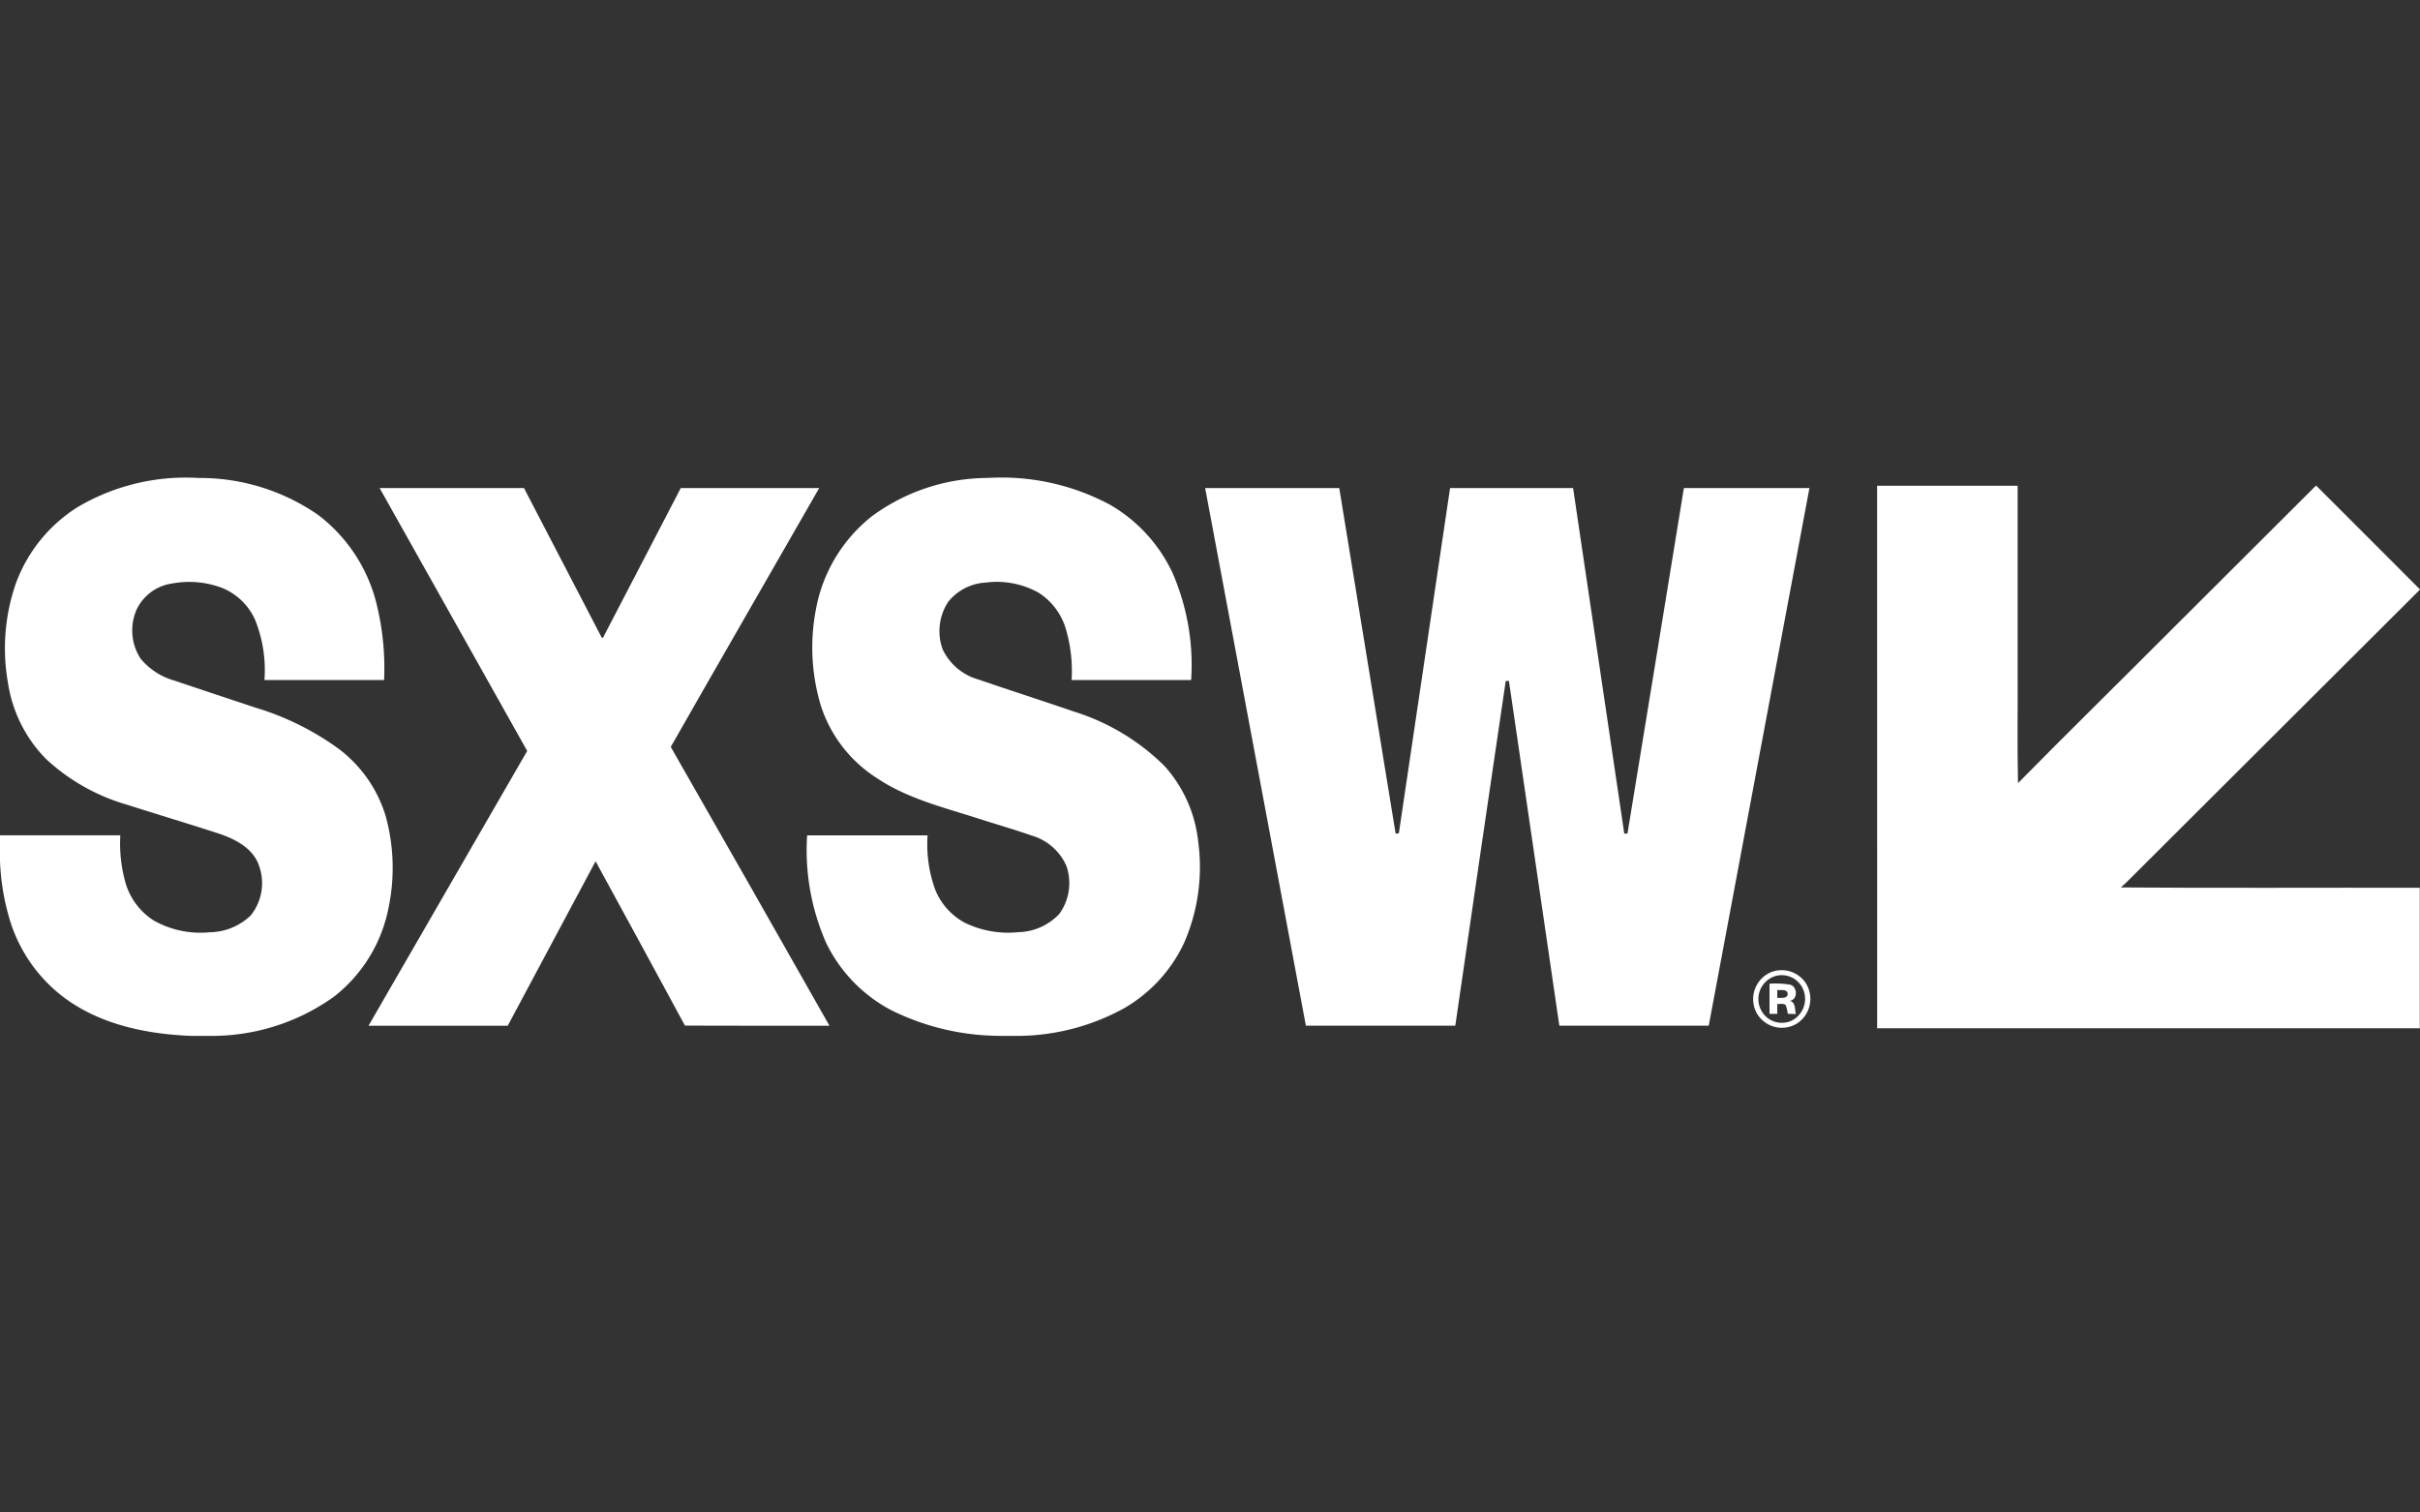 <svg xmlns="http://www.w3.org/2000/svg" xmlns:xlink="http://www.w3.org/1999/xlink" width="240" height="150" viewBox="0 0 240 150">
  <rect x="0" y="0" width="240" height="150" fill="#333333" stroke="none"/>
  <defs>
    <clipPath id="clip-sxsw">
      <rect width="240" height="150"/>
    </clipPath>
  </defs>
  <g id="sxsw" clip-path="url(#clip-sxsw)">
    <g id="SXSW_Stack_logo" transform="translate(0 45.734)">
      <g id="black" transform="translate(0 1.649)">
        <path id="Path_1412" data-name="Path 1412" d="M7.68,4.57a21.087,21.087,0,0,1,12.044-2.9,20.541,20.541,0,0,1,11.84,3.673A15.819,15.819,0,0,1,37.3,13.976a26.574,26.574,0,0,1,.791,7.733q-5.933.005-11.866,0a13.289,13.289,0,0,0-.942-6.011,6.114,6.114,0,0,0-3.25-3.123,9.238,9.238,0,0,0-4.933-.446,4.616,4.616,0,0,0-3.55,2.588,5.135,5.135,0,0,0,.393,4.869,6.708,6.708,0,0,0,3.339,2.174q4.008,1.344,8.019,2.675a27.419,27.419,0,0,1,8.313,4.114,13.1,13.1,0,0,1,4.624,6.613,19.322,19.322,0,0,1,.3,9.109,14.753,14.753,0,0,1-5.436,8.855A20.824,20.824,0,0,1,20.753,57h-1.8c-4.471-.176-9.12-1.141-12.743-3.911A15.132,15.132,0,0,1,.9,45.252,23.246,23.246,0,0,1,0,39.618V37.11q5.965,0,11.932,0a14.363,14.363,0,0,0,.532,4.766,6.655,6.655,0,0,0,2.747,3.66,9.426,9.426,0,0,0,5.579,1.188,6,6,0,0,0,4.071-1.664,5.111,5.111,0,0,0,.816-4.972c-.581-1.668-2.268-2.56-3.836-3.106-3.059-1-6.146-1.915-9.209-2.9a19.843,19.843,0,0,1-8.085-4.562A13.663,13.663,0,0,1,.791,21.99a19.654,19.654,0,0,1,.766-9.818A15.036,15.036,0,0,1,7.68,4.57Z" transform="translate(0 -1.649)" fill="#fff"/>
        <path id="Path_1413" data-name="Path 1413" d="M456.585,5.509a19.466,19.466,0,0,1,11.522-3.829,22.8,22.8,0,0,1,12.126,2.654,15.273,15.273,0,0,1,6.215,6.787,22.859,22.859,0,0,1,1.838,10.6q-5.928,0-11.856,0a14.706,14.706,0,0,0-.638-5.278,6.4,6.4,0,0,0-2.665-3.4,8.524,8.524,0,0,0-5.212-.987,5.121,5.121,0,0,0-3.733,1.927,5.286,5.286,0,0,0-.546,4.681,5.576,5.576,0,0,0,3.538,3c3.154,1.083,6.329,2.1,9.482,3.184a22.057,22.057,0,0,1,8.987,5.4,13.323,13.323,0,0,1,3.347,7.546,18.756,18.756,0,0,1-1.424,10.041,14.657,14.657,0,0,1-6,6.475,22.1,22.1,0,0,1-10.119,2.7h-2.192a24.458,24.458,0,0,1-10.693-2.535,14.847,14.847,0,0,1-6.482-6.7A22.849,22.849,0,0,1,450.2,37.126q5.973,0,11.945,0a13.158,13.158,0,0,0,.747,5.355,6.462,6.462,0,0,0,2.923,3.3,9.8,9.8,0,0,0,5.308.948,5.786,5.786,0,0,0,4.085-1.81,5.186,5.186,0,0,0,.7-4.773,5.415,5.415,0,0,0-3.518-3.024c-1.7-.6-3.433-1.092-5.147-1.644-3.467-1.116-7.1-1.988-10.156-4.051a13.393,13.393,0,0,1-5.518-7.138,19.982,19.982,0,0,1-.492-9.6A15.266,15.266,0,0,1,456.585,5.509Z" transform="translate(-370.155 -1.663)" fill="#fff"/>
        <path id="Path_1414" data-name="Path 1414" d="M1047.172,6c4.645,0,9.29-.009,13.936,0q-.011,9.146,0,18.293c.023,3.733-.05,7.472.036,11.2,4.679-4.757,9.447-9.429,14.16-14.153q7.7-7.685,15.4-15.363,5.149,5.163,10.313,10.314-14.373,14.344-28.753,28.678c-.3.3-.6.592-.921.869,9.879.08,19.765.009,29.647.036q0,6.963,0,13.929-26.906.011-53.816,0Q1047.181,32.9,1047.172,6Z" transform="translate(-861.011 -5.21)" fill="#fff"/>
        <path id="Path_1415" data-name="Path 1415" d="M206.68,7.371q7.16,0,14.318,0,3.856,7.421,7.712,14.837l.117.02q3.864-7.427,7.721-14.855c4.576-.007,9.152,0,13.728,0-4.9,8.562-9.84,17.1-14.721,25.671q7.9,13.808,15.738,27.651c-4.777-.005-9.554.014-14.329-.011q-4.419-8.16-8.864-16.3c-2.914,5.433-5.8,10.88-8.714,16.314q-6.9,0-13.806,0,7.864-13.632,15.737-27.256Q214,20.4,206.68,7.371Z" transform="translate(-169.033 -6.352)" fill="#fff"/>
        <path id="Path_1416" data-name="Path 1416" d="M672.31,7.372q6.648,0,13.3,0,2.795,17.1,5.58,34.2l.066.089.267-.066Q694.072,24.485,696.6,7.37h12.2q2.541,17.138,5.077,34.273l.318-.014c1.883-11.417,3.724-22.84,5.593-34.257q6.227,0,12.451,0-4.992,26.661-9.987,53.32-7.408,0-14.816,0-2.5-17.1-5-34.195l-.318.014q-2.525,17.088-5,34.181-7.408,0-14.818,0Q677.3,34.033,672.31,7.372Z" transform="translate(-552.791 -6.353)" fill="#fff"/>
        <path id="Path_1417" data-name="Path 1417" d="M979.714,276.586a2.876,2.876,0,0,1,3.541,1.061,2.918,2.918,0,0,1-.919,4.016,2.869,2.869,0,0,1-3.977-1.088,2.905,2.905,0,0,1,1.355-3.989m.517.347a2.386,2.386,0,0,0-1.479,3.25,2.309,2.309,0,0,0,3.083,1.177,2.412,2.412,0,0,0,1.152-3.1A2.306,2.306,0,0,0,980.231,276.933Z" transform="translate(-804.16 -227.517)" fill="#fff"/>
        <path id="Path_1418" data-name="Path 1418" d="M987.184,283.84a9.082,9.082,0,0,1,2.039.1c.738.2.779,1.475-.027,1.6.587.171.477.848.59,1.314-.27-.012-.535-.018-.8-.027a4.294,4.294,0,0,0-.2-.86c-.228-.2-.569-.087-.841-.119,0,.329,0,.658,0,.987-.258,0-.516,0-.768,0q0-1.5,0-3m.768.629c0,.261,0,.521,0,.784.347-.028,1.026.117,1.035-.405C988.935,284.349,988.295,284.5,987.952,284.469Z" transform="translate(-811.687 -233.667)" fill="#fff"/>
      </g>
    </g>
  </g>
</svg>

